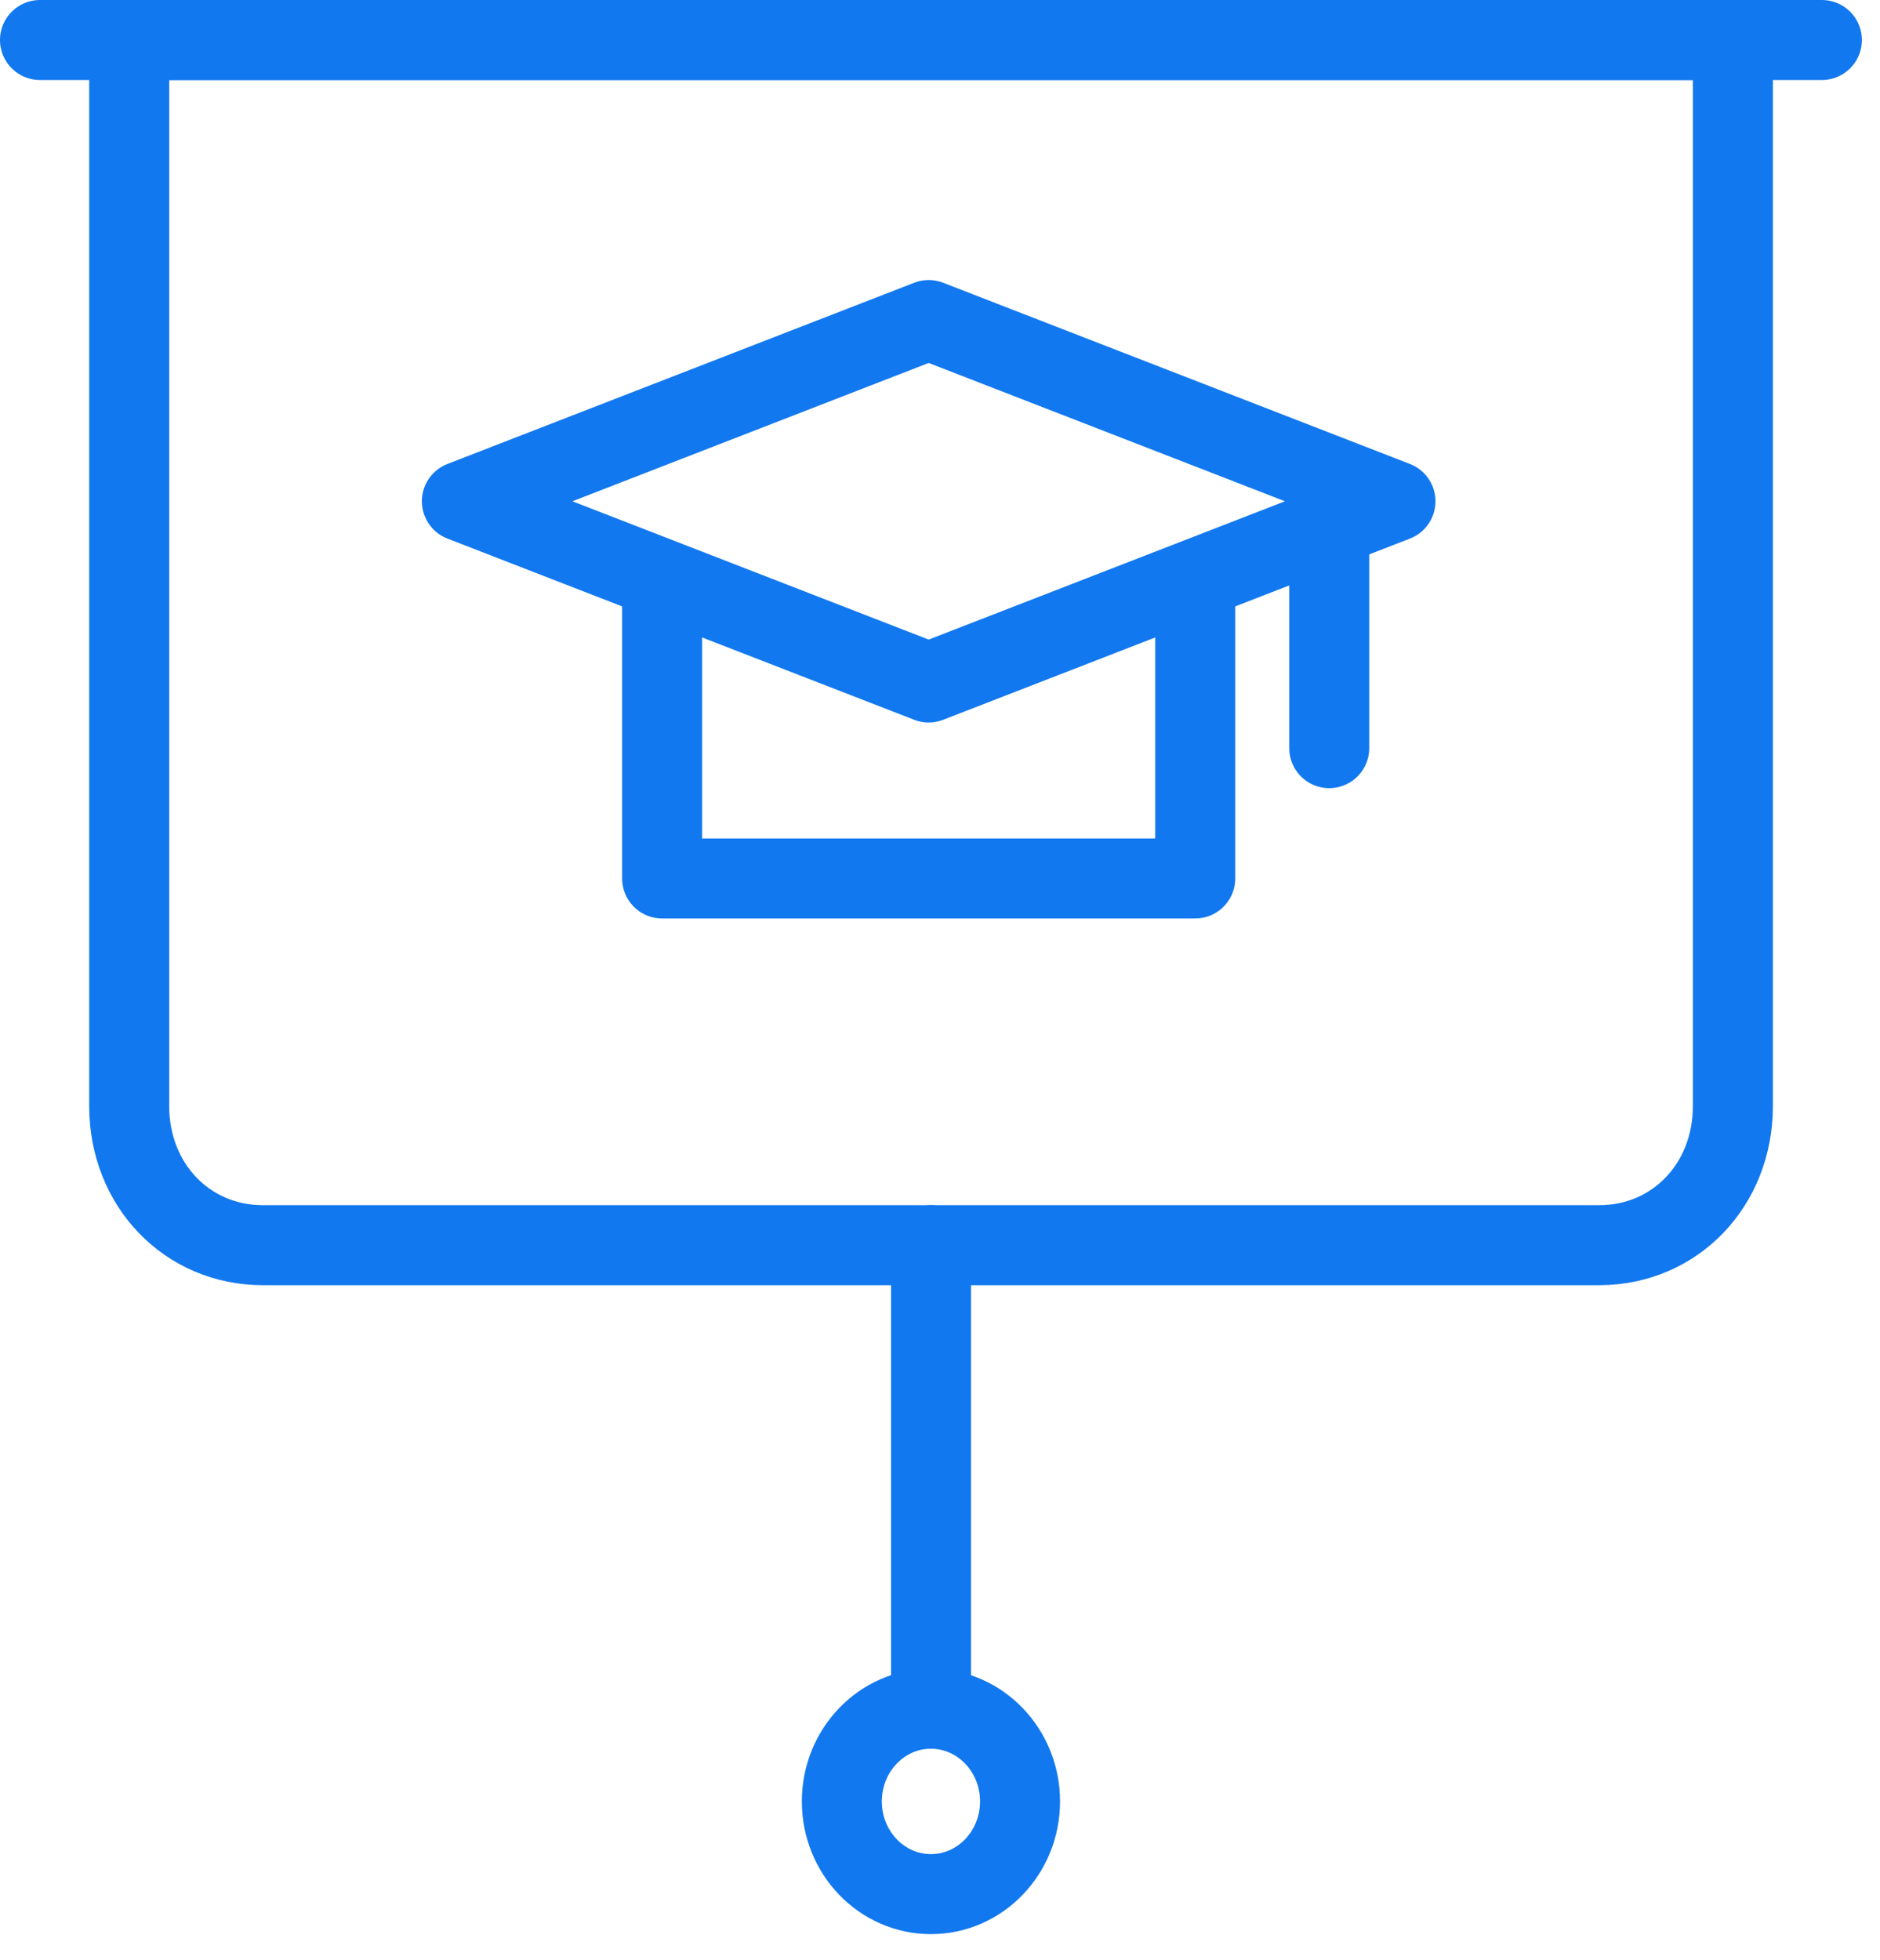 <svg width="47" height="49" viewBox="0 0 47 49" fill="none" xmlns="http://www.w3.org/2000/svg">
<path d="M1 1H45.547" stroke="#1278EF" stroke-width="2" stroke-miterlimit="10" stroke-linecap="round" stroke-linejoin="round"/>
<path d="M39.981 31.125H6.571C4.678 31.125 3.23 29.619 3.23 27.649V1H43.322V27.649C43.322 29.619 41.874 31.125 39.981 31.125Z" stroke="#1278EF" stroke-width="2" stroke-miterlimit="10" stroke-linecap="round" stroke-linejoin="round"/>
<path d="M23.273 47.346C24.503 47.346 25.501 46.309 25.501 45.029C25.501 43.749 24.503 42.712 23.273 42.712C22.043 42.712 21.046 43.749 21.046 45.029C21.046 46.309 22.043 47.346 23.273 47.346Z" stroke="#1278EF" stroke-width="2" stroke-miterlimit="10" stroke-linecap="round" stroke-linejoin="round"/>
<path d="M23.276 42.712V31.125" stroke="#1278EF" stroke-width="2" stroke-miterlimit="10" stroke-linecap="round" stroke-linejoin="round"/>
<path fill-rule="evenodd" clip-rule="evenodd" d="M23.217 8L11.547 12.53L23.217 17.06L34.887 12.53L23.217 8Z" stroke="#1278EF" stroke-width="2" stroke-miterlimit="1.5" stroke-linecap="round" stroke-linejoin="round"/>
<path d="M33.231 12.53V18.701" stroke="#1278EF" stroke-width="2" stroke-miterlimit="1.5" stroke-linecap="round" stroke-linejoin="round"/>
<path d="M16.553 14.779V21.958H29.881V14.887" stroke="#1278EF" stroke-width="2" stroke-miterlimit="1.5" stroke-linecap="round" stroke-linejoin="round"/>
</svg>
